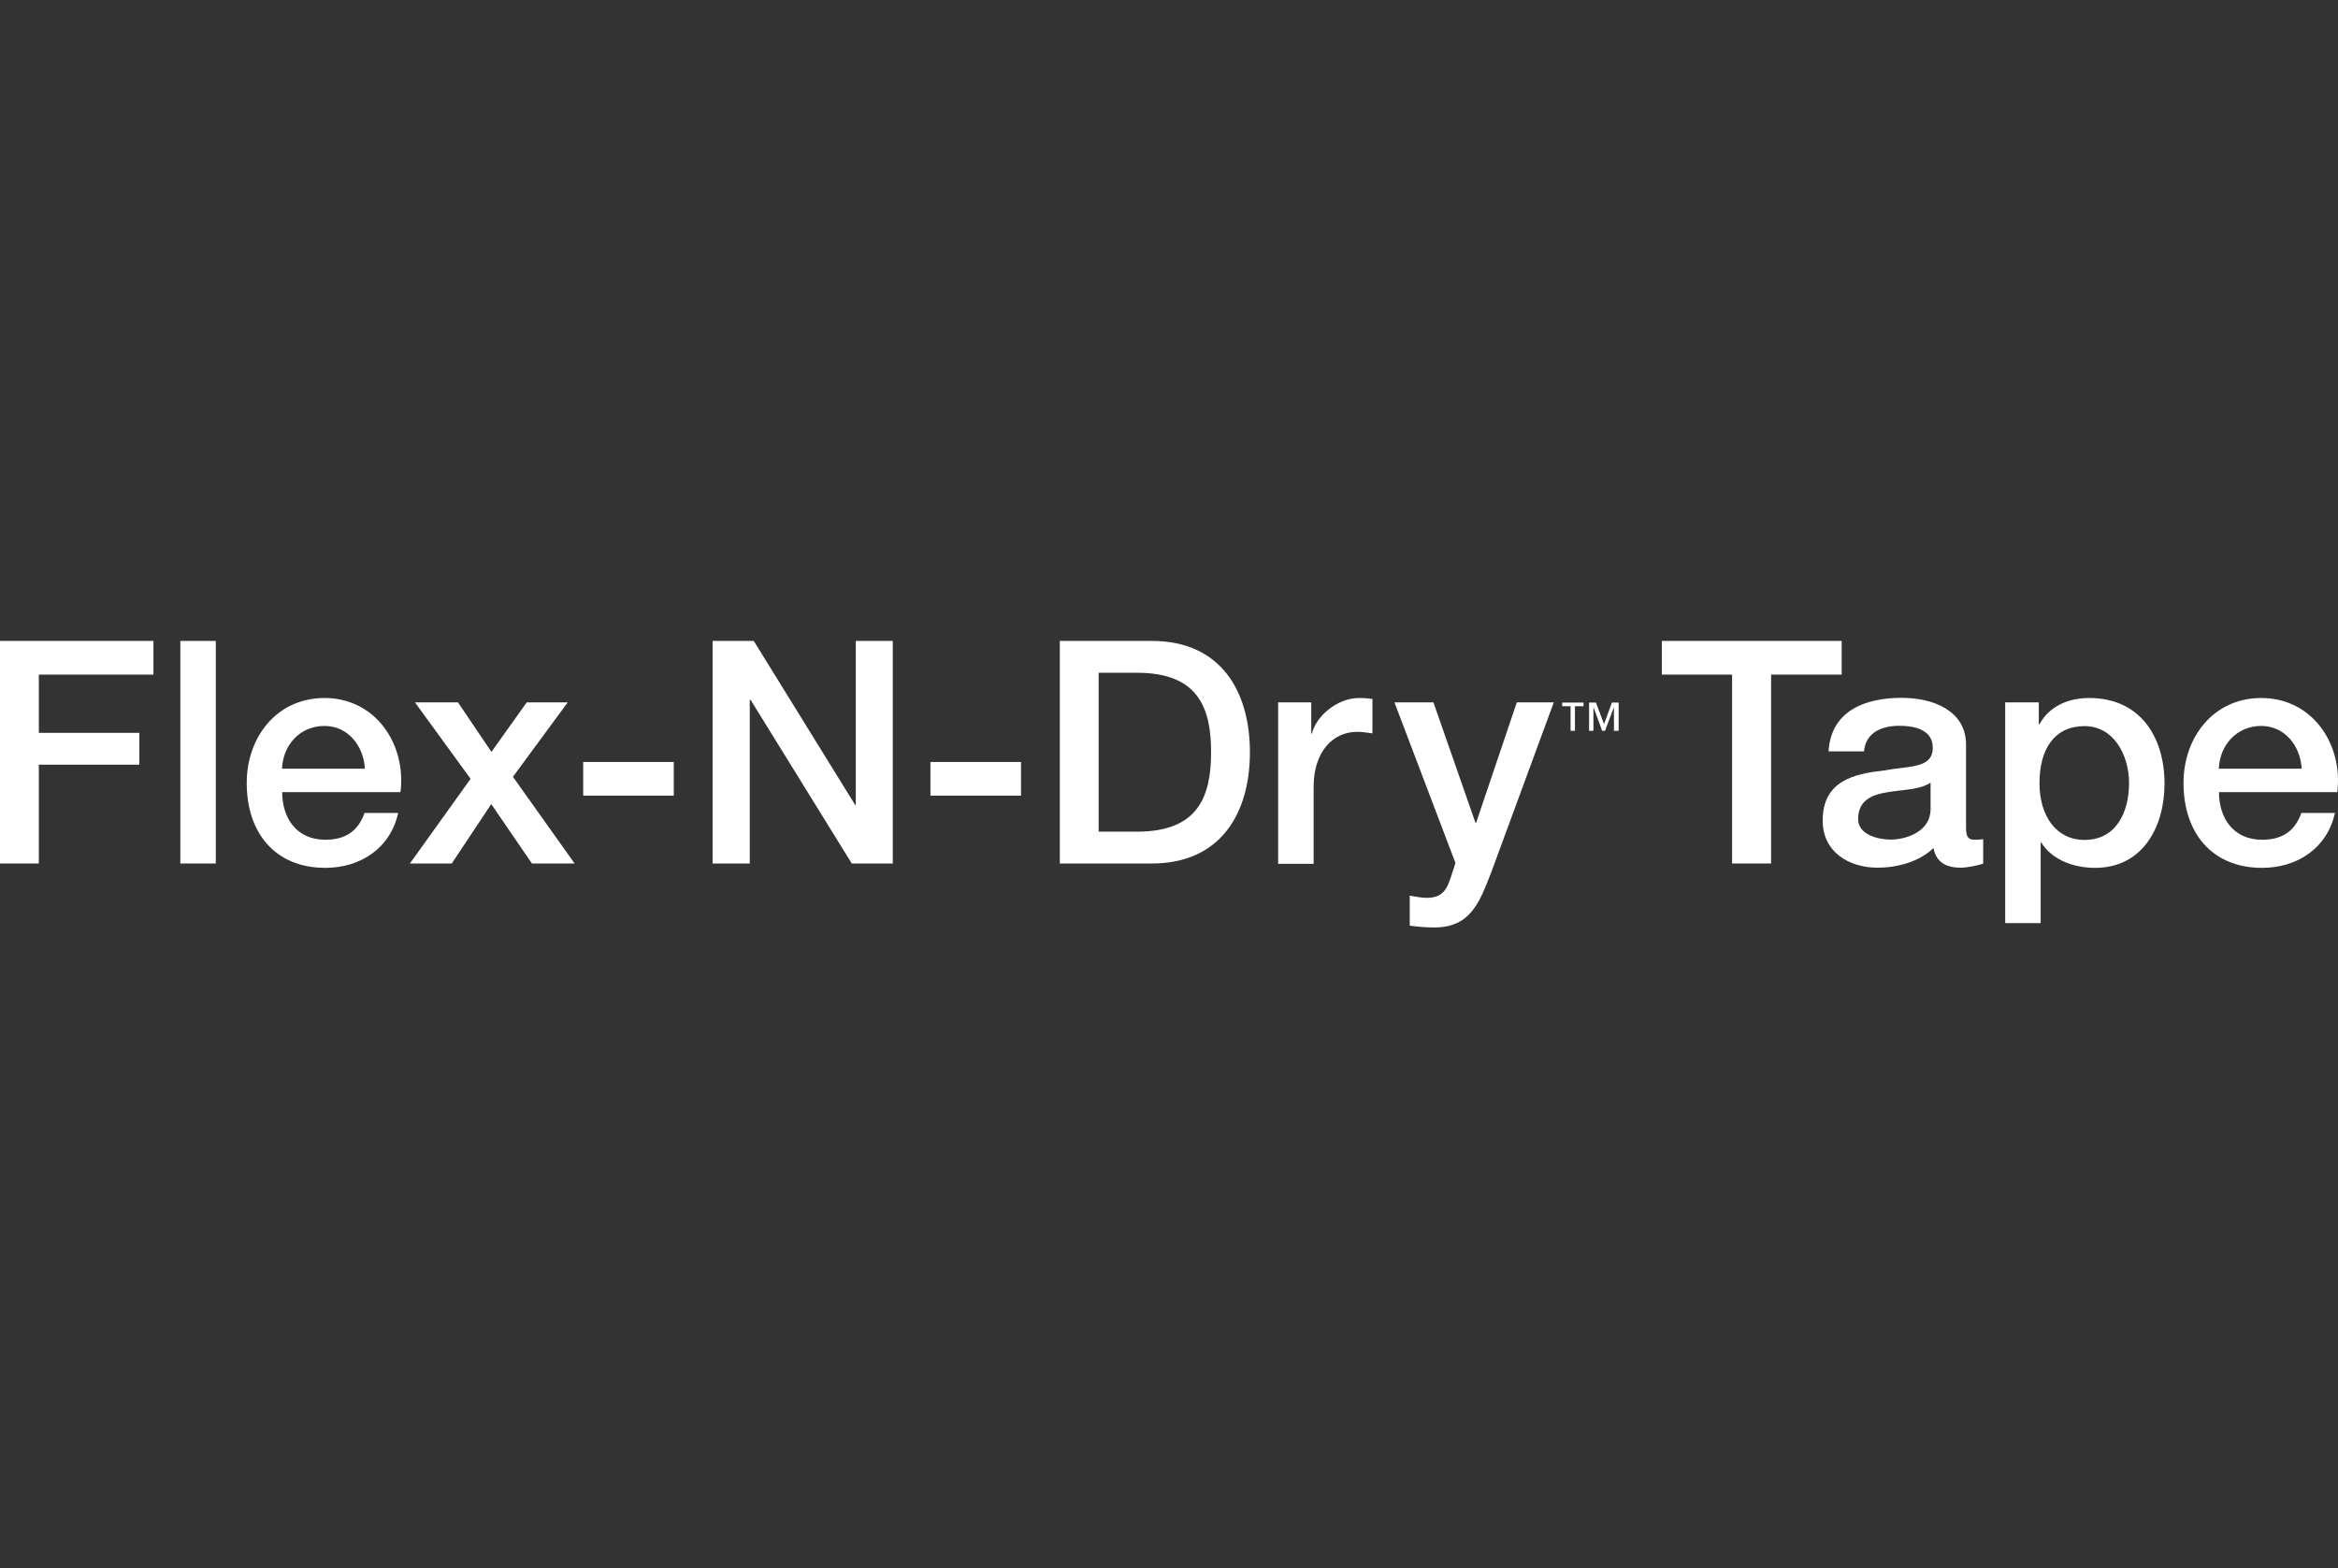 <svg width="310" height="208" viewBox="0 0 310 208" fill="none" xmlns="http://www.w3.org/2000/svg">
<rect x="0" y="0" width="310" height="208" fill="#333333" stroke="none"/>
<path d="M0 85H20.346V89.465H5.148V97.19H18.474V101.41H5.148V114.515H0V85Z" fill="white"/>
<path d="M28.613 85H23.911V114.515H28.613V85Z" fill="white"/>
<path d="M37.415 105.049C37.415 108.398 39.242 111.367 43.142 111.367C45.861 111.367 47.51 110.161 48.334 107.817H52.791C51.766 112.483 47.8 115.095 43.142 115.095C36.457 115.095 32.713 110.429 32.713 103.843C32.713 97.77 36.68 92.569 43.031 92.569C49.761 92.569 53.883 98.641 53.103 105.049H37.415ZM48.379 101.945C48.223 98.976 46.195 96.275 43.008 96.275C39.822 96.275 37.526 98.753 37.393 101.945H48.379Z" fill="white"/>
<path d="M62.396 103.286L55.02 93.15H60.724L65.159 99.714L69.838 93.15H75.276L68.011 103.018L76.189 114.516H70.529L65.137 106.635L59.9 114.516H54.351L62.396 103.286Z" fill="white"/>
<path d="M89.337 101.053H77.326V105.518H89.337V101.053Z" fill="white"/>
<path d="M94.485 85H99.945L113.382 106.745H113.472V85H118.374V114.515H112.937L99.522 92.814H99.41V114.515H94.485V85Z" fill="white"/>
<path d="M135.377 101.053H123.366V105.518H135.377V101.053Z" fill="white"/>
<path d="M140.525 85H152.737C161.807 85 165.729 91.609 165.729 99.757C165.729 107.906 161.807 114.515 152.737 114.515H140.525V85ZM145.673 110.295H150.754C158.843 110.295 160.581 105.674 160.581 99.757C160.581 93.841 158.843 89.22 150.754 89.22H145.673V110.295Z" fill="white"/>
<path d="M169.45 93.149H173.862V97.279H173.951C174.486 95.002 177.294 92.569 180.191 92.569C181.26 92.569 181.55 92.658 181.973 92.702V97.257C181.305 97.168 180.614 97.056 179.946 97.056C176.737 97.056 174.174 99.668 174.174 104.379V114.56H169.472V93.194L169.45 93.149Z" fill="white"/>
<path d="M190.063 93.15L195.634 109.113H195.723L201.116 93.15H206.019L197.729 115.677C196.214 119.517 195.077 123 190.175 123C189.06 123 187.991 122.911 186.921 122.754V118.78C187.656 118.892 188.414 119.071 189.149 119.071C191.333 119.071 191.868 117.91 192.448 116.101L192.982 114.449L184.893 93.15H190.063Z" fill="white"/>
<path d="M208.826 93.662V96.922H208.246V93.662H207.132V93.171H209.962V93.662H208.826ZM213.996 96.922V93.774L212.815 96.922H212.436L211.277 93.774V96.922H210.698V93.171H211.611L212.681 96.029L213.728 93.171H214.62V96.922H213.996Z" fill="white"/>
<path d="M220.347 85H244.191V89.465H234.832V114.515H229.662V89.465H220.347V85Z" fill="white"/>
<path d="M260.681 109.761C260.681 110.922 260.927 111.368 261.796 111.368C262.085 111.368 262.464 111.368 262.954 111.279V114.538C262.241 114.784 260.771 115.074 259.991 115.074C258.096 115.074 256.737 114.404 256.358 112.462C254.509 114.293 251.5 115.074 248.982 115.074C245.149 115.074 241.673 112.998 241.673 108.823C241.673 103.487 245.929 102.616 249.874 102.17C253.261 101.545 256.269 101.924 256.269 99.156C256.269 96.722 253.751 96.254 251.857 96.254C249.227 96.254 247.355 97.325 247.155 99.647H242.453C242.787 94.155 247.445 92.547 252.147 92.547C256.314 92.547 260.681 94.244 260.681 98.754V109.761ZM255.979 103.8C254.531 104.76 252.258 104.715 250.208 105.072C248.18 105.407 246.375 106.144 246.375 108.622C246.375 110.721 249.049 111.346 250.698 111.346C252.771 111.346 255.979 110.274 255.979 107.305V103.8Z" fill="white"/>
<path d="M265.873 93.149H270.33V96.051H270.419C271.733 93.618 274.296 92.569 277.015 92.569C283.745 92.569 286.998 97.703 286.998 103.932C286.998 109.67 284.101 115.095 277.795 115.095C275.076 115.095 272.135 114.113 270.664 111.746H270.575V122.418H265.873V93.149ZM276.391 96.297C272.424 96.297 270.419 99.311 270.419 103.865C270.419 108.174 272.603 111.389 276.391 111.389C280.669 111.389 282.296 107.594 282.296 103.865C282.296 100.137 280.268 96.297 276.391 96.297Z" fill="white"/>
<path d="M294.218 105.049C294.218 108.398 296.045 111.367 299.945 111.367C302.663 111.367 304.312 110.161 305.137 107.817H309.594C308.569 112.483 304.602 115.095 299.945 115.095C293.259 115.095 289.516 110.429 289.516 103.843C289.516 97.77 293.482 92.569 299.833 92.569C306.563 92.569 310.686 98.641 309.906 105.049H294.218ZM305.181 101.945C305.026 98.976 302.998 96.275 299.811 96.275C296.624 96.275 294.329 98.753 294.195 101.945H305.181Z" fill="white"/>
</svg>

